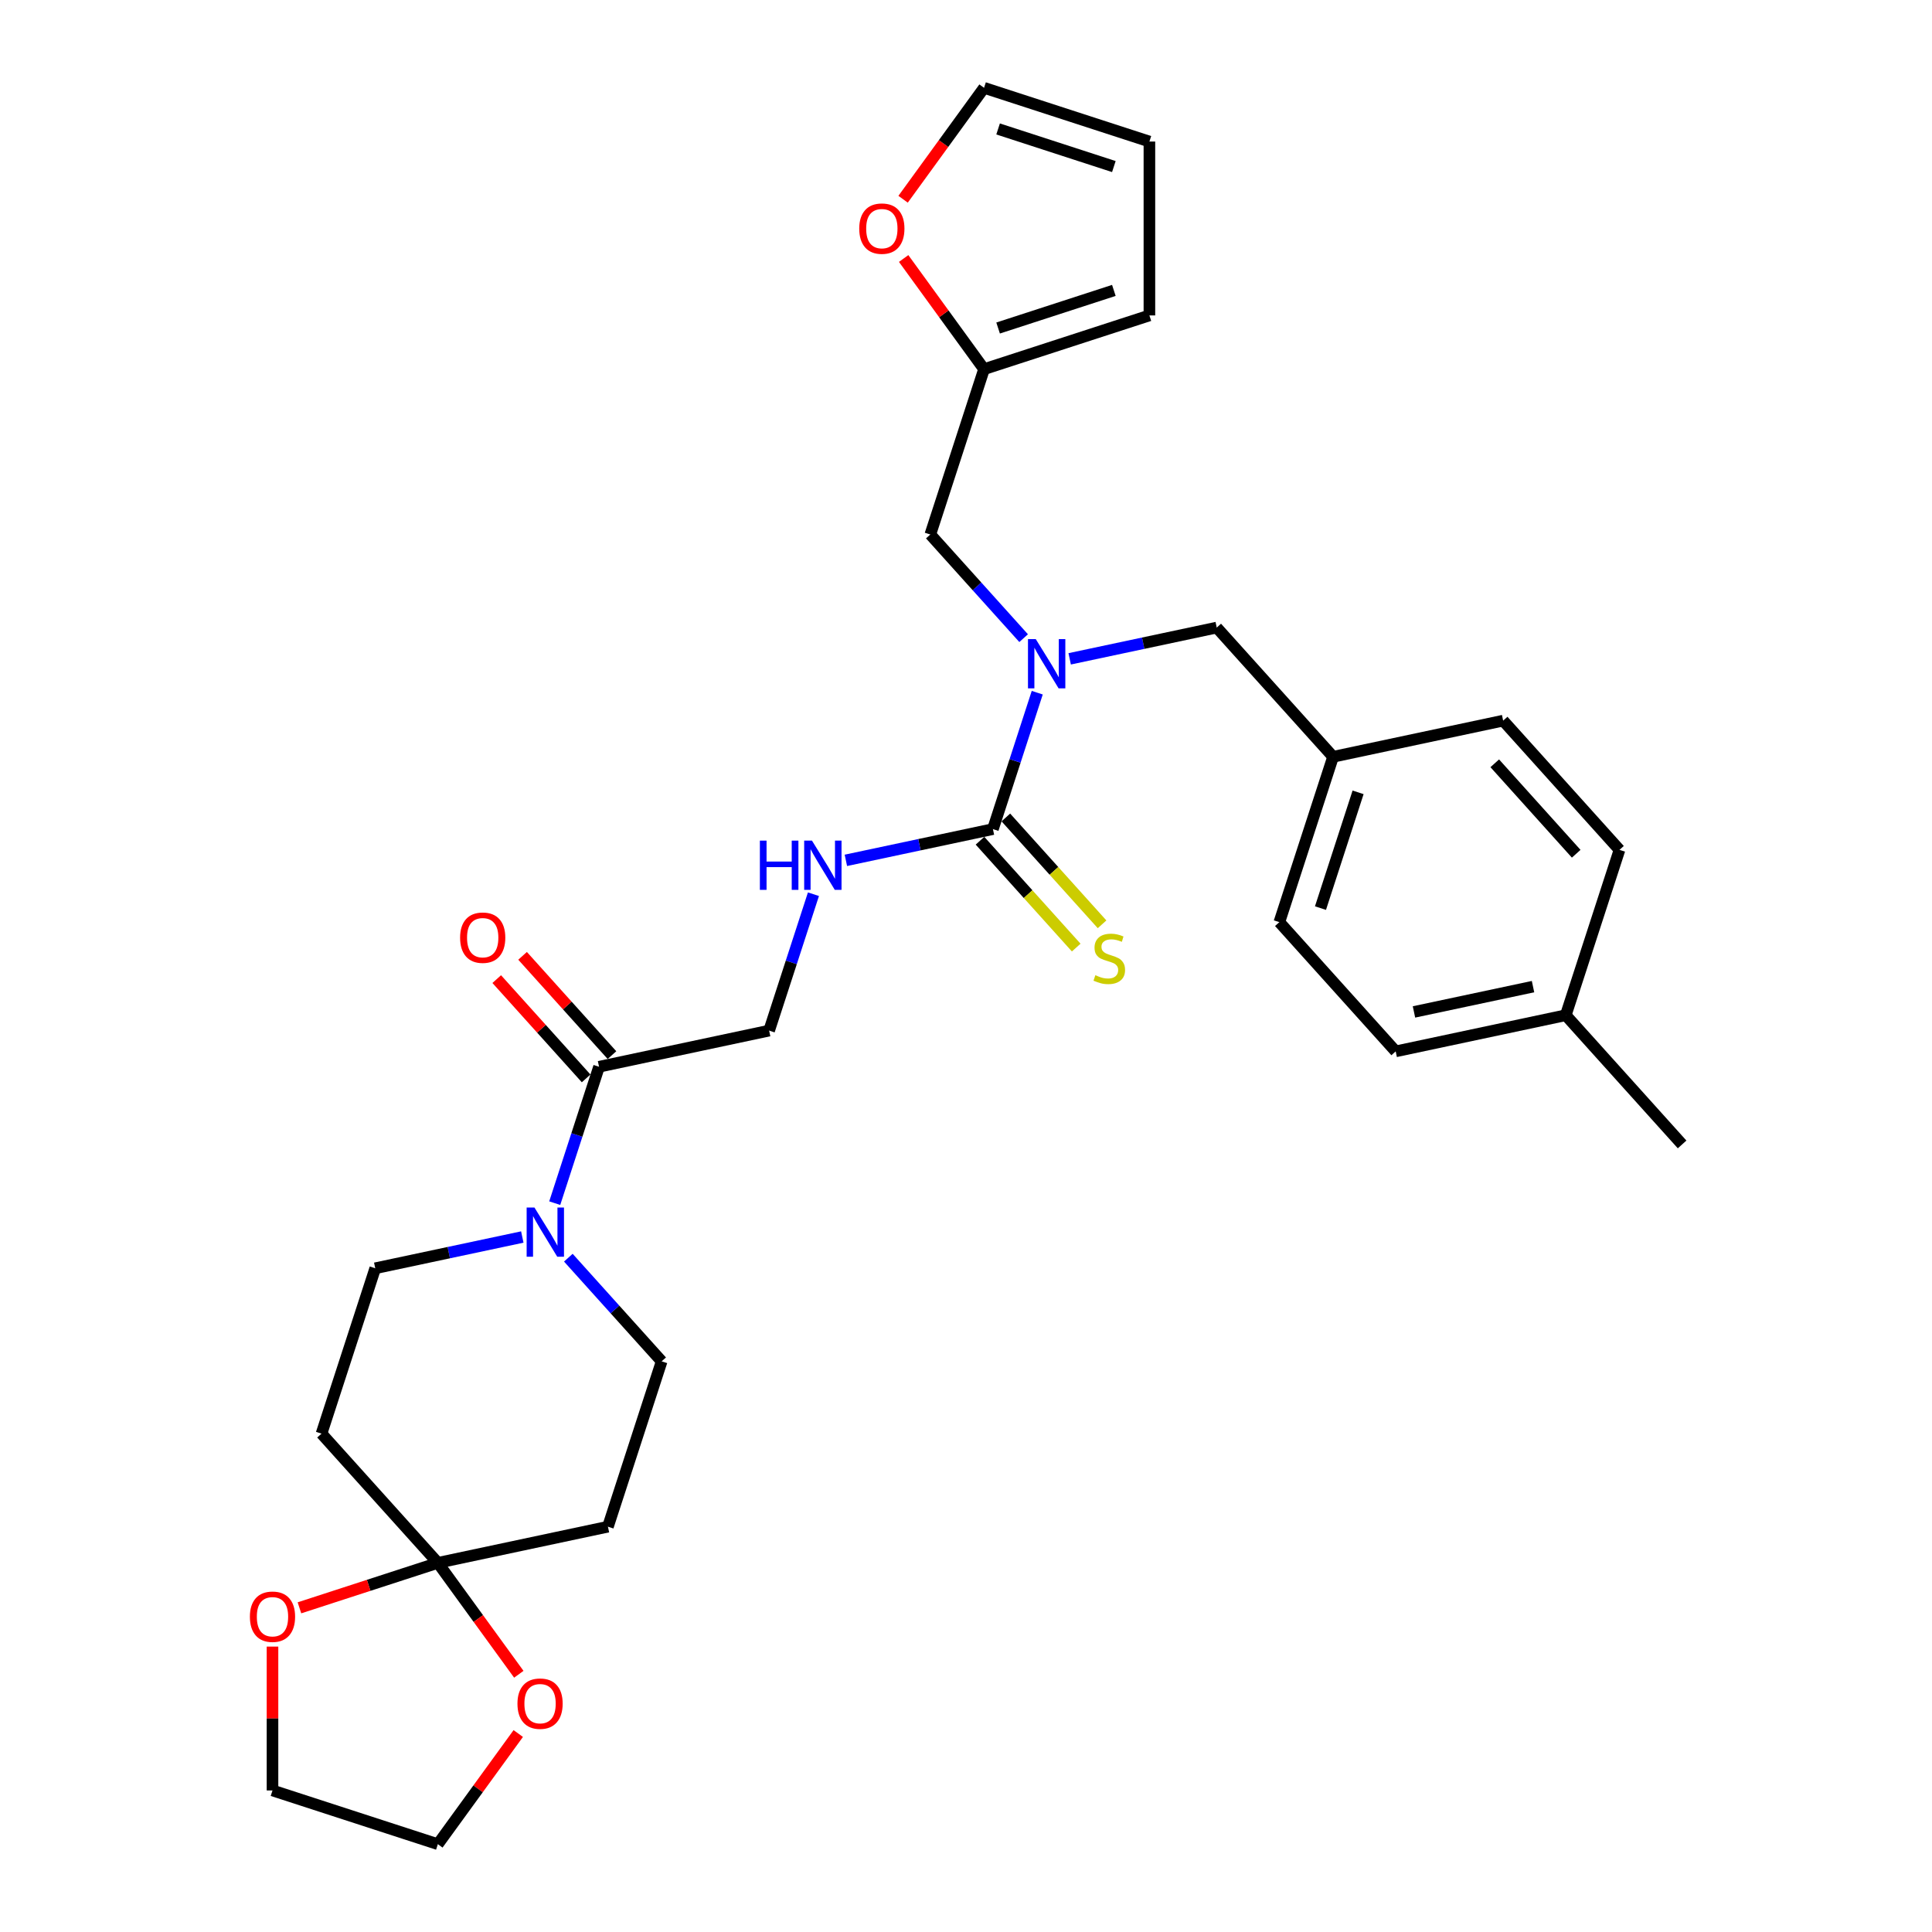 <?xml version='1.0' encoding='iso-8859-1'?>
<svg version='1.1' baseProfile='full'
              xmlns='http://www.w3.org/2000/svg'
                      xmlns:rdkit='http://www.rdkit.org/xml'
                      xmlns:xlink='http://www.w3.org/1999/xlink'
                  xml:space='preserve'
width='1000px' height='1000px' viewBox='0 0 1000 1000'>
<!-- END OF HEADER -->
<rect style='opacity:1.0;fill:#FFFFFF;stroke:none' width='1000' height='1000' x='0' y='0'> </rect>
<path class='bond-1' d='M 513.937,429.137 L 525.407,393.838' style='fill:none;fill-rule:evenodd;stroke:#000000;stroke-width:6px;stroke-linecap:butt;stroke-linejoin:miter;stroke-opacity:1' />
<path class='bond-1' d='M 525.407,393.838 L 536.876,358.538' style='fill:none;fill-rule:evenodd;stroke:#0000FF;stroke-width:6px;stroke-linecap:butt;stroke-linejoin:miter;stroke-opacity:1' />
<path class='bond-4' d='M 513.937,429.137 L 475.88,437.226' style='fill:none;fill-rule:evenodd;stroke:#000000;stroke-width:6px;stroke-linecap:butt;stroke-linejoin:miter;stroke-opacity:1' />
<path class='bond-4' d='M 475.88,437.226 L 437.823,445.316' style='fill:none;fill-rule:evenodd;stroke:#0000FF;stroke-width:6px;stroke-linecap:butt;stroke-linejoin:miter;stroke-opacity:1' />
<path class='bond-8' d='M 507.249,435.159 L 532.148,462.812' style='fill:none;fill-rule:evenodd;stroke:#000000;stroke-width:6px;stroke-linecap:butt;stroke-linejoin:miter;stroke-opacity:1' />
<path class='bond-8' d='M 532.148,462.812 L 557.047,490.465' style='fill:none;fill-rule:evenodd;stroke:#CCCC00;stroke-width:6px;stroke-linecap:butt;stroke-linejoin:miter;stroke-opacity:1' />
<path class='bond-8' d='M 520.626,423.115 L 545.525,450.768' style='fill:none;fill-rule:evenodd;stroke:#000000;stroke-width:6px;stroke-linecap:butt;stroke-linejoin:miter;stroke-opacity:1' />
<path class='bond-8' d='M 545.525,450.768 L 570.423,478.421' style='fill:none;fill-rule:evenodd;stroke:#CCCC00;stroke-width:6px;stroke-linecap:butt;stroke-linejoin:miter;stroke-opacity:1' />
<path class='bond-0' d='M 287.128,622.75 L 298.597,587.451' style='fill:none;fill-rule:evenodd;stroke:#0000FF;stroke-width:6px;stroke-linecap:butt;stroke-linejoin:miter;stroke-opacity:1' />
<path class='bond-0' d='M 298.597,587.451 L 310.067,552.152' style='fill:none;fill-rule:evenodd;stroke:#000000;stroke-width:6px;stroke-linecap:butt;stroke-linejoin:miter;stroke-opacity:1' />
<path class='bond-10' d='M 270.341,640.276 L 232.283,648.366' style='fill:none;fill-rule:evenodd;stroke:#0000FF;stroke-width:6px;stroke-linecap:butt;stroke-linejoin:miter;stroke-opacity:1' />
<path class='bond-10' d='M 232.283,648.366 L 194.226,656.455' style='fill:none;fill-rule:evenodd;stroke:#000000;stroke-width:6px;stroke-linecap:butt;stroke-linejoin:miter;stroke-opacity:1' />
<path class='bond-11' d='M 294.172,650.977 L 318.324,677.801' style='fill:none;fill-rule:evenodd;stroke:#0000FF;stroke-width:6px;stroke-linecap:butt;stroke-linejoin:miter;stroke-opacity:1' />
<path class='bond-11' d='M 318.324,677.801 L 342.476,704.624' style='fill:none;fill-rule:evenodd;stroke:#000000;stroke-width:6px;stroke-linecap:butt;stroke-linejoin:miter;stroke-opacity:1' />
<path class='bond-9' d='M 529.832,330.311 L 505.68,303.488' style='fill:none;fill-rule:evenodd;stroke:#0000FF;stroke-width:6px;stroke-linecap:butt;stroke-linejoin:miter;stroke-opacity:1' />
<path class='bond-9' d='M 505.68,303.488 L 481.528,276.664' style='fill:none;fill-rule:evenodd;stroke:#000000;stroke-width:6px;stroke-linecap:butt;stroke-linejoin:miter;stroke-opacity:1' />
<path class='bond-16' d='M 553.664,341.012 L 591.721,332.923' style='fill:none;fill-rule:evenodd;stroke:#0000FF;stroke-width:6px;stroke-linecap:butt;stroke-linejoin:miter;stroke-opacity:1' />
<path class='bond-16' d='M 591.721,332.923 L 629.778,324.834' style='fill:none;fill-rule:evenodd;stroke:#000000;stroke-width:6px;stroke-linecap:butt;stroke-linejoin:miter;stroke-opacity:1' />
<path class='bond-2' d='M 226.635,808.928 L 314.665,790.216' style='fill:none;fill-rule:evenodd;stroke:#000000;stroke-width:6px;stroke-linecap:butt;stroke-linejoin:miter;stroke-opacity:1' />
<path class='bond-13' d='M 226.635,808.928 L 247.586,837.763' style='fill:none;fill-rule:evenodd;stroke:#000000;stroke-width:6px;stroke-linecap:butt;stroke-linejoin:miter;stroke-opacity:1' />
<path class='bond-13' d='M 247.586,837.763 L 268.536,866.599' style='fill:none;fill-rule:evenodd;stroke:#FF0000;stroke-width:6px;stroke-linecap:butt;stroke-linejoin:miter;stroke-opacity:1' />
<path class='bond-14' d='M 226.635,808.928 L 190.814,820.567' style='fill:none;fill-rule:evenodd;stroke:#000000;stroke-width:6px;stroke-linecap:butt;stroke-linejoin:miter;stroke-opacity:1' />
<path class='bond-14' d='M 190.814,820.567 L 154.993,832.206' style='fill:none;fill-rule:evenodd;stroke:#FF0000;stroke-width:6px;stroke-linecap:butt;stroke-linejoin:miter;stroke-opacity:1' />
<path class='bond-32' d='M 226.635,808.928 L 166.416,742.047' style='fill:none;fill-rule:evenodd;stroke:#000000;stroke-width:6px;stroke-linecap:butt;stroke-linejoin:miter;stroke-opacity:1' />
<path class='bond-3' d='M 310.067,552.152 L 398.097,533.44' style='fill:none;fill-rule:evenodd;stroke:#000000;stroke-width:6px;stroke-linecap:butt;stroke-linejoin:miter;stroke-opacity:1' />
<path class='bond-17' d='M 316.755,546.13 L 293.62,520.436' style='fill:none;fill-rule:evenodd;stroke:#000000;stroke-width:6px;stroke-linecap:butt;stroke-linejoin:miter;stroke-opacity:1' />
<path class='bond-17' d='M 293.62,520.436 L 270.485,494.742' style='fill:none;fill-rule:evenodd;stroke:#FF0000;stroke-width:6px;stroke-linecap:butt;stroke-linejoin:miter;stroke-opacity:1' />
<path class='bond-17' d='M 303.379,558.174 L 280.244,532.48' style='fill:none;fill-rule:evenodd;stroke:#000000;stroke-width:6px;stroke-linecap:butt;stroke-linejoin:miter;stroke-opacity:1' />
<path class='bond-17' d='M 280.244,532.48 L 257.109,506.786' style='fill:none;fill-rule:evenodd;stroke:#FF0000;stroke-width:6px;stroke-linecap:butt;stroke-linejoin:miter;stroke-opacity:1' />
<path class='bond-15' d='M 421.036,462.842 L 409.566,498.141' style='fill:none;fill-rule:evenodd;stroke:#0000FF;stroke-width:6px;stroke-linecap:butt;stroke-linejoin:miter;stroke-opacity:1' />
<path class='bond-15' d='M 409.566,498.141 L 398.097,533.44' style='fill:none;fill-rule:evenodd;stroke:#000000;stroke-width:6px;stroke-linecap:butt;stroke-linejoin:miter;stroke-opacity:1' />
<path class='bond-5' d='M 166.416,742.047 L 194.226,656.455' style='fill:none;fill-rule:evenodd;stroke:#000000;stroke-width:6px;stroke-linecap:butt;stroke-linejoin:miter;stroke-opacity:1' />
<path class='bond-6' d='M 314.665,790.216 L 342.476,704.624' style='fill:none;fill-rule:evenodd;stroke:#000000;stroke-width:6px;stroke-linecap:butt;stroke-linejoin:miter;stroke-opacity:1' />
<path class='bond-7' d='M 509.339,191.072 L 481.528,276.664' style='fill:none;fill-rule:evenodd;stroke:#000000;stroke-width:6px;stroke-linecap:butt;stroke-linejoin:miter;stroke-opacity:1' />
<path class='bond-12' d='M 509.339,191.072 L 488.532,162.435' style='fill:none;fill-rule:evenodd;stroke:#000000;stroke-width:6px;stroke-linecap:butt;stroke-linejoin:miter;stroke-opacity:1' />
<path class='bond-12' d='M 488.532,162.435 L 467.726,133.797' style='fill:none;fill-rule:evenodd;stroke:#FF0000;stroke-width:6px;stroke-linecap:butt;stroke-linejoin:miter;stroke-opacity:1' />
<path class='bond-18' d='M 509.339,191.072 L 594.931,163.262' style='fill:none;fill-rule:evenodd;stroke:#000000;stroke-width:6px;stroke-linecap:butt;stroke-linejoin:miter;stroke-opacity:1' />
<path class='bond-18' d='M 516.616,169.782 L 576.53,150.315' style='fill:none;fill-rule:evenodd;stroke:#000000;stroke-width:6px;stroke-linecap:butt;stroke-linejoin:miter;stroke-opacity:1' />
<path class='bond-19' d='M 467.438,103.126 L 488.389,74.29' style='fill:none;fill-rule:evenodd;stroke:#FF0000;stroke-width:6px;stroke-linecap:butt;stroke-linejoin:miter;stroke-opacity:1' />
<path class='bond-19' d='M 488.389,74.29 L 509.339,45.455' style='fill:none;fill-rule:evenodd;stroke:#000000;stroke-width:6px;stroke-linecap:butt;stroke-linejoin:miter;stroke-opacity:1' />
<path class='bond-28' d='M 268.248,897.27 L 247.442,925.908' style='fill:none;fill-rule:evenodd;stroke:#FF0000;stroke-width:6px;stroke-linecap:butt;stroke-linejoin:miter;stroke-opacity:1' />
<path class='bond-28' d='M 247.442,925.908 L 226.635,954.545' style='fill:none;fill-rule:evenodd;stroke:#000000;stroke-width:6px;stroke-linecap:butt;stroke-linejoin:miter;stroke-opacity:1' />
<path class='bond-27' d='M 141.043,852.272 L 141.043,889.503' style='fill:none;fill-rule:evenodd;stroke:#FF0000;stroke-width:6px;stroke-linecap:butt;stroke-linejoin:miter;stroke-opacity:1' />
<path class='bond-27' d='M 141.043,889.503 L 141.043,926.735' style='fill:none;fill-rule:evenodd;stroke:#000000;stroke-width:6px;stroke-linecap:butt;stroke-linejoin:miter;stroke-opacity:1' />
<path class='bond-21' d='M 629.778,324.834 L 689.998,391.714' style='fill:none;fill-rule:evenodd;stroke:#000000;stroke-width:6px;stroke-linecap:butt;stroke-linejoin:miter;stroke-opacity:1' />
<path class='bond-20' d='M 594.931,163.262 L 594.931,73.265' style='fill:none;fill-rule:evenodd;stroke:#000000;stroke-width:6px;stroke-linecap:butt;stroke-linejoin:miter;stroke-opacity:1' />
<path class='bond-31' d='M 509.339,45.455 L 594.931,73.265' style='fill:none;fill-rule:evenodd;stroke:#000000;stroke-width:6px;stroke-linecap:butt;stroke-linejoin:miter;stroke-opacity:1' />
<path class='bond-31' d='M 516.616,66.745 L 576.53,86.212' style='fill:none;fill-rule:evenodd;stroke:#000000;stroke-width:6px;stroke-linecap:butt;stroke-linejoin:miter;stroke-opacity:1' />
<path class='bond-23' d='M 689.998,391.714 L 778.028,373.003' style='fill:none;fill-rule:evenodd;stroke:#000000;stroke-width:6px;stroke-linecap:butt;stroke-linejoin:miter;stroke-opacity:1' />
<path class='bond-24' d='M 689.998,391.714 L 662.187,477.306' style='fill:none;fill-rule:evenodd;stroke:#000000;stroke-width:6px;stroke-linecap:butt;stroke-linejoin:miter;stroke-opacity:1' />
<path class='bond-24' d='M 702.944,410.115 L 683.477,470.029' style='fill:none;fill-rule:evenodd;stroke:#000000;stroke-width:6px;stroke-linecap:butt;stroke-linejoin:miter;stroke-opacity:1' />
<path class='bond-22' d='M 810.437,525.475 L 722.407,544.187' style='fill:none;fill-rule:evenodd;stroke:#000000;stroke-width:6px;stroke-linecap:butt;stroke-linejoin:miter;stroke-opacity:1' />
<path class='bond-22' d='M 793.49,510.676 L 731.869,523.774' style='fill:none;fill-rule:evenodd;stroke:#000000;stroke-width:6px;stroke-linecap:butt;stroke-linejoin:miter;stroke-opacity:1' />
<path class='bond-29' d='M 810.437,525.475 L 870.656,592.356' style='fill:none;fill-rule:evenodd;stroke:#000000;stroke-width:6px;stroke-linecap:butt;stroke-linejoin:miter;stroke-opacity:1' />
<path class='bond-30' d='M 810.437,525.475 L 838.247,439.883' style='fill:none;fill-rule:evenodd;stroke:#000000;stroke-width:6px;stroke-linecap:butt;stroke-linejoin:miter;stroke-opacity:1' />
<path class='bond-26' d='M 778.028,373.003 L 838.247,439.883' style='fill:none;fill-rule:evenodd;stroke:#000000;stroke-width:6px;stroke-linecap:butt;stroke-linejoin:miter;stroke-opacity:1' />
<path class='bond-26' d='M 773.685,395.079 L 815.838,441.895' style='fill:none;fill-rule:evenodd;stroke:#000000;stroke-width:6px;stroke-linecap:butt;stroke-linejoin:miter;stroke-opacity:1' />
<path class='bond-25' d='M 662.187,477.306 L 722.407,544.187' style='fill:none;fill-rule:evenodd;stroke:#000000;stroke-width:6px;stroke-linecap:butt;stroke-linejoin:miter;stroke-opacity:1' />
<path class='bond-33' d='M 141.043,926.735 L 226.635,954.545' style='fill:none;fill-rule:evenodd;stroke:#000000;stroke-width:6px;stroke-linecap:butt;stroke-linejoin:miter;stroke-opacity:1' />
<path  class='atom-1' d='M 276.622 625
L 284.974 638.5
Q 285.802 639.832, 287.134 642.244
Q 288.466 644.655, 288.538 644.799
L 288.538 625
L 291.922 625
L 291.922 650.487
L 288.43 650.487
L 279.466 635.728
Q 278.422 634, 277.306 632.02
Q 276.226 630.04, 275.902 629.428
L 275.902 650.487
L 272.591 650.487
L 272.591 625
L 276.622 625
' fill='#0000FF'/>
<path  class='atom-2' d='M 536.114 330.801
L 544.466 344.301
Q 545.294 345.633, 546.626 348.045
Q 547.958 350.457, 548.03 350.601
L 548.03 330.801
L 551.414 330.801
L 551.414 356.288
L 547.922 356.288
L 538.958 341.529
Q 537.914 339.801, 536.798 337.821
Q 535.718 335.841, 535.394 335.229
L 535.394 356.288
L 532.082 356.288
L 532.082 330.801
L 536.114 330.801
' fill='#0000FF'/>
<path  class='atom-5' d='M 393.311 435.105
L 396.766 435.105
L 396.766 445.94
L 409.798 445.94
L 409.798 435.105
L 413.254 435.105
L 413.254 460.592
L 409.798 460.592
L 409.798 448.82
L 396.766 448.82
L 396.766 460.592
L 393.311 460.592
L 393.311 435.105
' fill='#0000FF'/>
<path  class='atom-5' d='M 420.274 435.105
L 428.625 448.604
Q 429.453 449.936, 430.785 452.348
Q 432.117 454.76, 432.189 454.904
L 432.189 435.105
L 435.573 435.105
L 435.573 460.592
L 432.081 460.592
L 423.117 445.832
Q 422.074 444.104, 420.958 442.125
Q 419.878 440.145, 419.554 439.533
L 419.554 460.592
L 416.242 460.592
L 416.242 435.105
L 420.274 435.105
' fill='#0000FF'/>
<path  class='atom-9' d='M 566.957 504.765
Q 567.245 504.873, 568.433 505.377
Q 569.621 505.881, 570.917 506.205
Q 572.249 506.493, 573.545 506.493
Q 575.957 506.493, 577.361 505.341
Q 578.765 504.153, 578.765 502.101
Q 578.765 500.697, 578.045 499.833
Q 577.361 498.969, 576.281 498.501
Q 575.201 498.033, 573.401 497.494
Q 571.133 496.81, 569.765 496.162
Q 568.433 495.514, 567.461 494.146
Q 566.525 492.778, 566.525 490.474
Q 566.525 487.27, 568.685 485.29
Q 570.881 483.31, 575.201 483.31
Q 578.153 483.31, 581.501 484.714
L 580.673 487.486
Q 577.613 486.226, 575.309 486.226
Q 572.825 486.226, 571.457 487.27
Q 570.089 488.278, 570.125 490.042
Q 570.125 491.41, 570.809 492.238
Q 571.529 493.066, 572.537 493.534
Q 573.581 494.002, 575.309 494.542
Q 577.613 495.262, 578.981 495.982
Q 580.349 496.702, 581.321 498.177
Q 582.329 499.617, 582.329 502.101
Q 582.329 505.629, 579.953 507.537
Q 577.613 509.409, 573.689 509.409
Q 571.421 509.409, 569.693 508.905
Q 568.001 508.437, 565.985 507.609
L 566.957 504.765
' fill='#CCCC00'/>
<path  class='atom-13' d='M 444.741 118.335
Q 444.741 112.216, 447.764 108.796
Q 450.788 105.376, 456.44 105.376
Q 462.092 105.376, 465.116 108.796
Q 468.14 112.216, 468.14 118.335
Q 468.14 124.527, 465.08 128.055
Q 462.02 131.547, 456.44 131.547
Q 450.824 131.547, 447.764 128.055
Q 444.741 124.563, 444.741 118.335
M 456.44 128.667
Q 460.328 128.667, 462.416 126.075
Q 464.54 123.447, 464.54 118.335
Q 464.54 113.332, 462.416 110.812
Q 460.328 108.256, 456.44 108.256
Q 452.552 108.256, 450.428 110.776
Q 448.34 113.296, 448.34 118.335
Q 448.34 123.483, 450.428 126.075
Q 452.552 128.667, 456.44 128.667
' fill='#FF0000'/>
<path  class='atom-14' d='M 267.834 881.809
Q 267.834 875.689, 270.858 872.269
Q 273.882 868.849, 279.534 868.849
Q 285.186 868.849, 288.21 872.269
Q 291.234 875.689, 291.234 881.809
Q 291.234 888, 288.174 891.528
Q 285.114 895.02, 279.534 895.02
Q 273.918 895.02, 270.858 891.528
Q 267.834 888.036, 267.834 881.809
M 279.534 892.14
Q 283.422 892.14, 285.51 889.548
Q 287.634 886.92, 287.634 881.809
Q 287.634 876.805, 285.51 874.285
Q 283.422 871.729, 279.534 871.729
Q 275.646 871.729, 273.522 874.249
Q 271.434 876.769, 271.434 881.809
Q 271.434 886.956, 273.522 889.548
Q 275.646 892.14, 279.534 892.14
' fill='#FF0000'/>
<path  class='atom-15' d='M 129.344 836.81
Q 129.344 830.69, 132.367 827.271
Q 135.391 823.851, 141.043 823.851
Q 146.695 823.851, 149.719 827.271
Q 152.743 830.69, 152.743 836.81
Q 152.743 843.002, 149.683 846.53
Q 146.623 850.022, 141.043 850.022
Q 135.427 850.022, 132.367 846.53
Q 129.344 843.038, 129.344 836.81
M 141.043 847.142
Q 144.931 847.142, 147.019 844.55
Q 149.143 841.922, 149.143 836.81
Q 149.143 831.806, 147.019 829.286
Q 144.931 826.731, 141.043 826.731
Q 137.155 826.731, 135.031 829.25
Q 132.943 831.77, 132.943 836.81
Q 132.943 841.958, 135.031 844.55
Q 137.155 847.142, 141.043 847.142
' fill='#FF0000'/>
<path  class='atom-18' d='M 238.148 485.343
Q 238.148 479.223, 241.171 475.803
Q 244.195 472.384, 249.847 472.384
Q 255.499 472.384, 258.523 475.803
Q 261.547 479.223, 261.547 485.343
Q 261.547 491.535, 258.487 495.063
Q 255.427 498.555, 249.847 498.555
Q 244.231 498.555, 241.171 495.063
Q 238.148 491.571, 238.148 485.343
M 249.847 495.675
Q 253.735 495.675, 255.823 493.083
Q 257.947 490.455, 257.947 485.343
Q 257.947 480.339, 255.823 477.819
Q 253.735 475.263, 249.847 475.263
Q 245.959 475.263, 243.835 477.783
Q 241.747 480.303, 241.747 485.343
Q 241.747 490.491, 243.835 493.083
Q 245.959 495.675, 249.847 495.675
' fill='#FF0000'/>
</svg>
